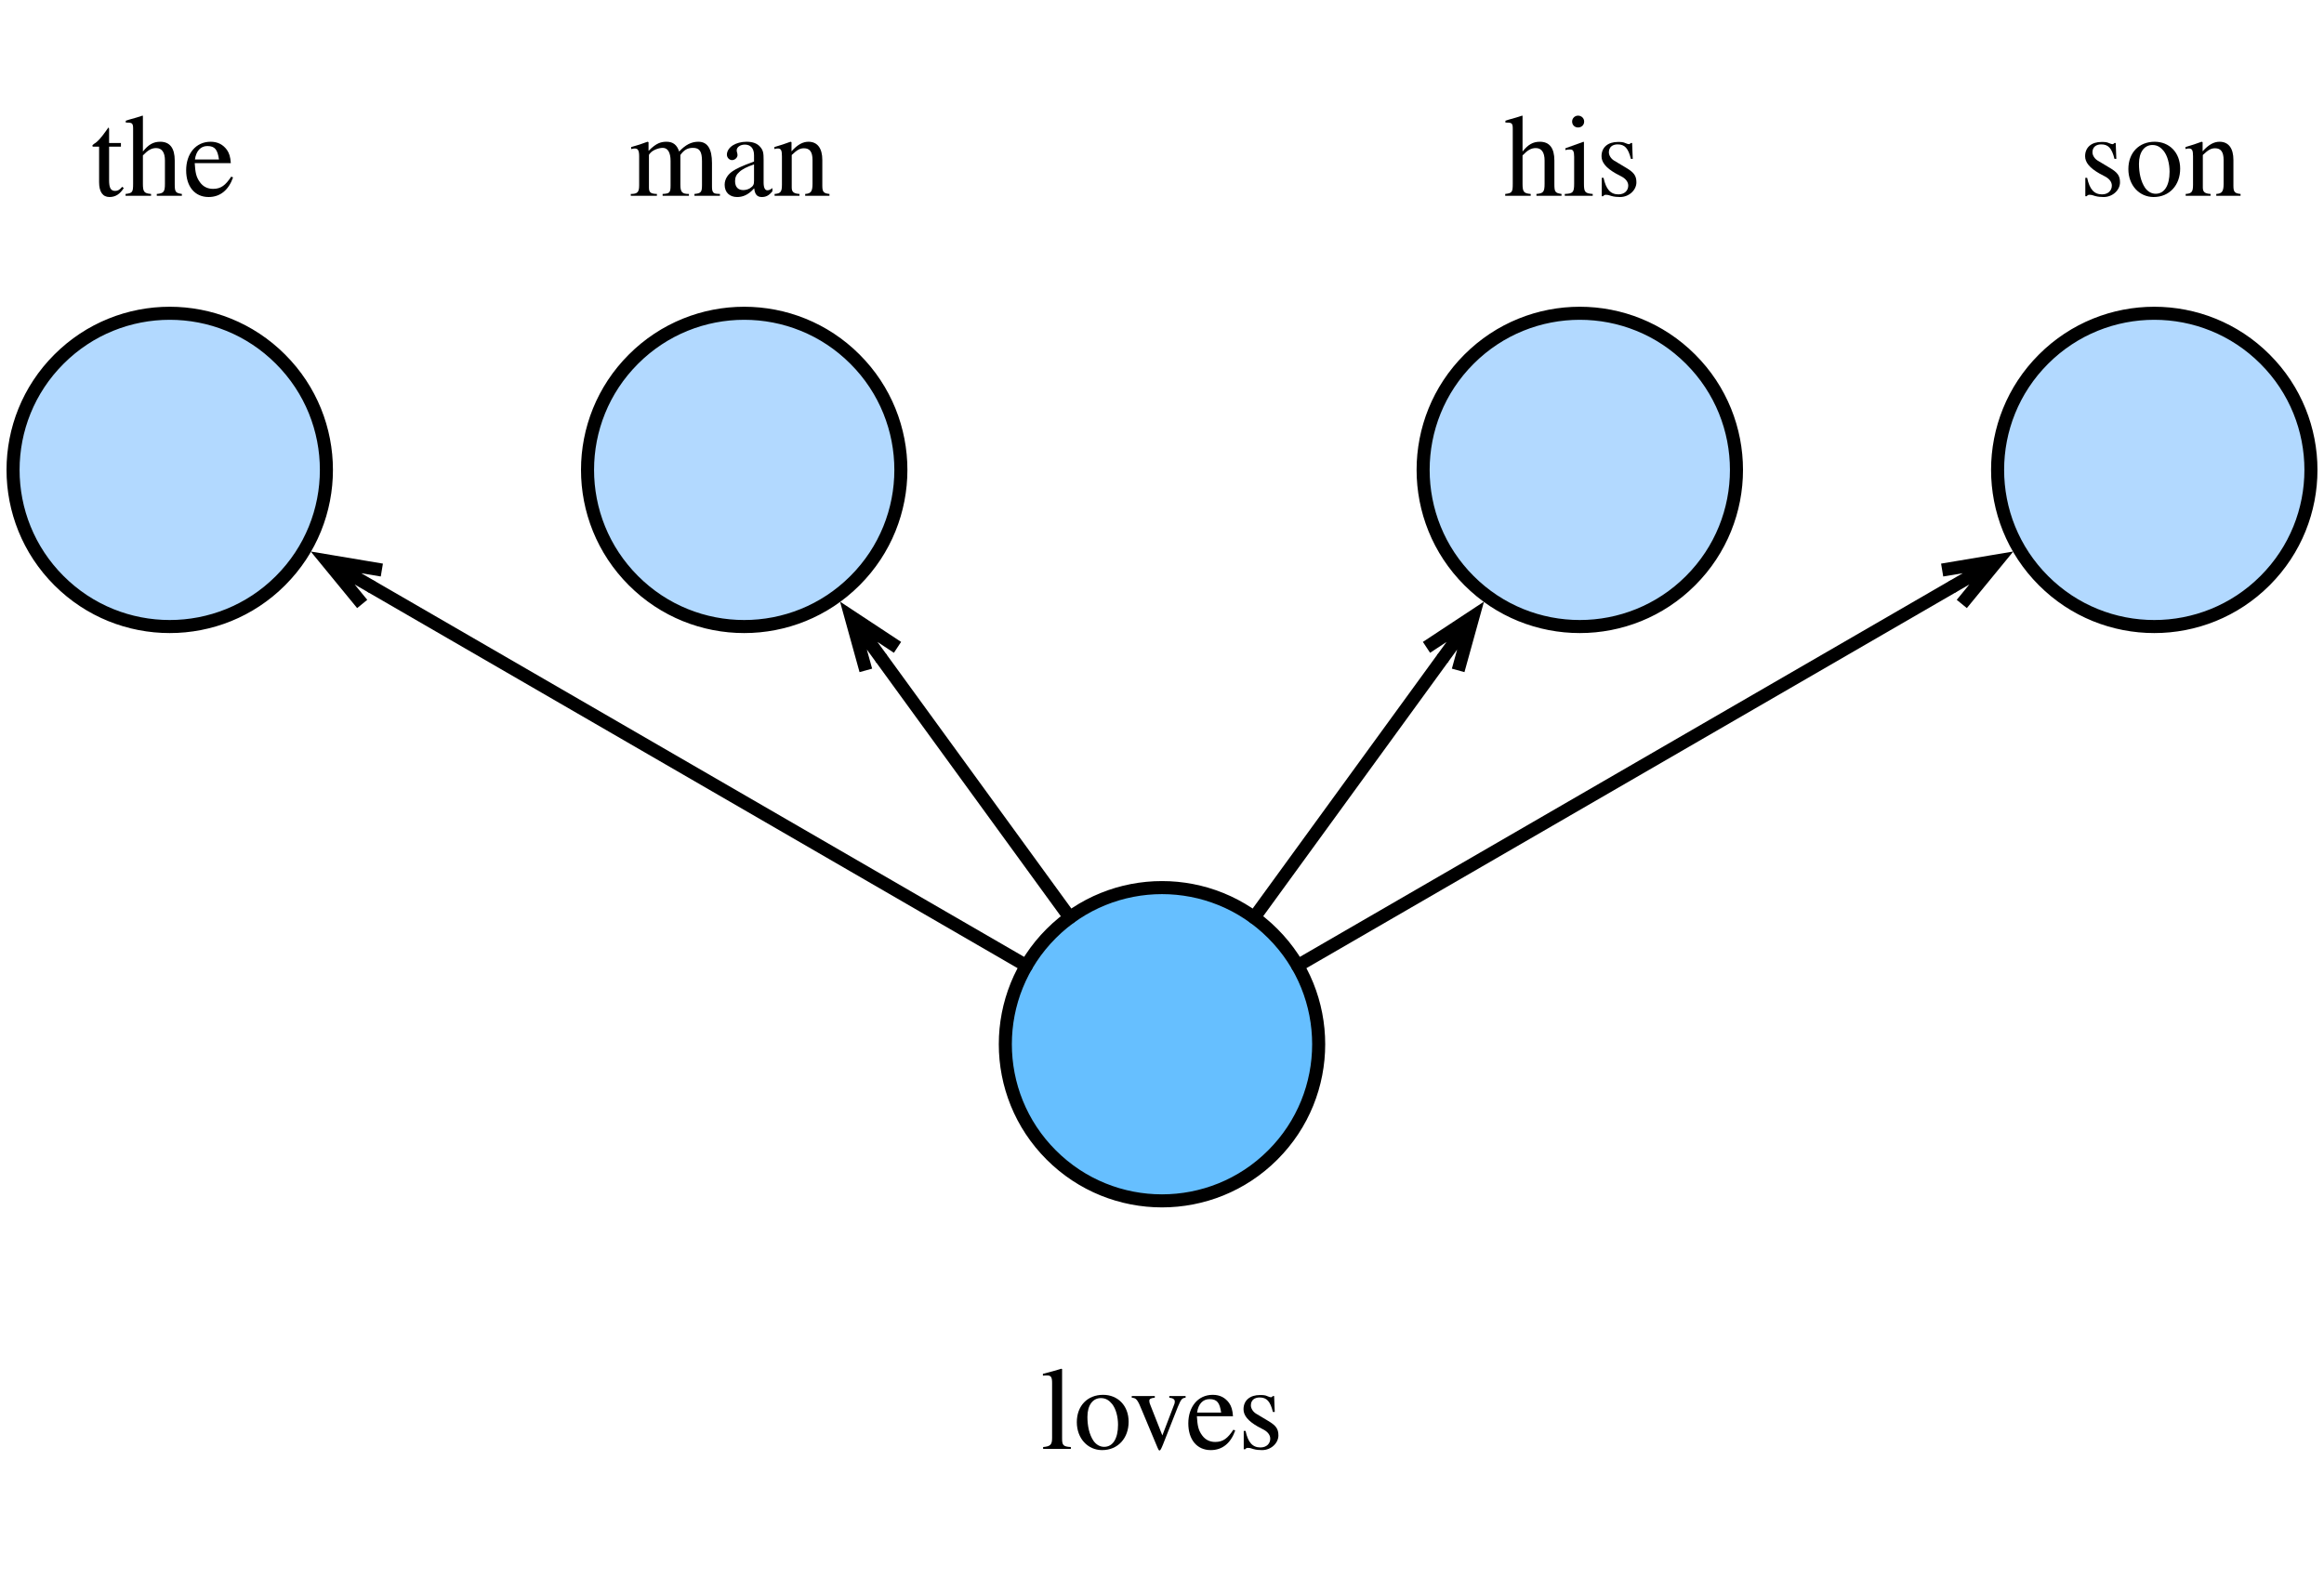 <?xml version="1.0" encoding="UTF-8"?>
<svg xmlns="http://www.w3.org/2000/svg" xmlns:xlink="http://www.w3.org/1999/xlink" width="178pt" height="121pt" viewBox="0 0 178 121" version="1.1">
<defs>
<g>
<symbol overflow="visible" id="glyph0-0">
<path style="stroke:none;" d=""/>
</symbol>
<symbol overflow="visible" id="glyph0-1">
<path style="stroke:none;" d="M 2.312 0 L 2.312 -0.141 C 1.734 -0.172 1.641 -0.281 1.641 -0.781 L 1.641 -6.109 L 1.594 -6.141 C 1.125 -6 0.797 -5.906 0.172 -5.75 L 0.172 -5.609 C 0.312 -5.625 0.438 -5.625 0.5 -5.625 C 0.797 -5.625 0.875 -5.484 0.875 -5.047 L 0.875 -0.828 C 0.875 -0.328 0.75 -0.188 0.188 -0.141 L 0.188 0 Z M 2.312 0 "/>
</symbol>
<symbol overflow="visible" id="glyph0-2">
<path style="stroke:none;" d="M 4.234 -2.078 C 4.234 -3.328 3.391 -4.141 2.281 -4.141 C 1.078 -4.141 0.266 -3.297 0.266 -2.047 C 0.266 -0.797 1.109 0.094 2.203 0.094 C 3.422 0.094 4.234 -0.828 4.234 -2.078 Z M 3.422 -1.844 C 3.422 -0.797 3.031 -0.156 2.359 -0.156 C 2.031 -0.156 1.75 -0.328 1.547 -0.609 C 1.219 -1.094 1.078 -1.75 1.078 -2.453 C 1.078 -3.359 1.5 -3.891 2.109 -3.891 C 2.5 -3.891 2.75 -3.703 2.969 -3.438 C 3.266 -3.062 3.422 -2.453 3.422 -1.844 Z M 3.422 -1.844 "/>
</symbol>
<symbol overflow="visible" id="glyph0-3">
<path style="stroke:none;" d="M 4.297 -4.047 L 3.047 -4.047 L 3.047 -3.922 C 3.328 -3.891 3.469 -3.797 3.469 -3.625 C 3.469 -3.531 3.453 -3.453 3.406 -3.359 L 2.516 -1.031 L 1.609 -3.328 C 1.547 -3.469 1.516 -3.578 1.516 -3.672 C 1.516 -3.828 1.625 -3.891 1.938 -3.922 L 1.938 -4.047 L 0.172 -4.047 L 0.172 -3.922 C 0.516 -3.891 0.609 -3.812 0.984 -2.875 L 2.062 -0.297 C 2.109 -0.219 2.109 -0.156 2.141 -0.109 C 2.203 0.047 2.25 0.125 2.297 0.125 C 2.359 0.125 2.422 0.016 2.562 -0.328 L 3.703 -3.219 C 3.953 -3.812 4.016 -3.891 4.297 -3.922 Z M 4.297 -4.047 "/>
</symbol>
<symbol overflow="visible" id="glyph0-4">
<path style="stroke:none;" d="M 3.672 -1.469 C 3.234 -0.812 2.891 -0.531 2.281 -0.531 C 1.875 -0.531 1.531 -0.688 1.281 -1.031 C 0.969 -1.453 0.922 -1.812 0.875 -2.5 L 3.641 -2.5 C 3.609 -2.984 3.516 -3.266 3.344 -3.516 C 3.047 -3.922 2.641 -4.141 2.094 -4.141 C 0.953 -4.141 0.219 -3.219 0.219 -1.953 C 0.219 -0.719 0.875 0.094 1.938 0.094 C 2.828 0.094 3.469 -0.438 3.812 -1.406 Z M 0.891 -2.781 C 0.984 -3.453 1.344 -3.812 1.844 -3.812 C 2.438 -3.812 2.625 -3.516 2.734 -2.781 Z M 0.891 -2.781 "/>
</symbol>
<symbol overflow="visible" id="glyph0-5">
<path style="stroke:none;" d="M 1.406 -2.703 C 1.156 -2.859 1.016 -3.125 1.016 -3.328 C 1.016 -3.75 1.312 -3.938 1.688 -3.938 C 2.234 -3.938 2.5 -3.641 2.703 -2.828 L 2.844 -2.828 L 2.797 -4.047 L 2.703 -4.047 C 2.625 -3.969 2.594 -3.953 2.562 -3.953 C 2.5 -3.953 2.406 -3.984 2.297 -4.031 C 2.109 -4.125 1.922 -4.125 1.703 -4.125 C 0.969 -4.125 0.453 -3.734 0.453 -3.031 C 0.453 -2.562 0.797 -2.141 1.531 -1.719 L 2.031 -1.453 C 2.328 -1.281 2.5 -1.047 2.5 -0.781 C 2.5 -0.406 2.219 -0.109 1.75 -0.109 C 1.141 -0.109 0.797 -0.5 0.609 -1.375 L 0.469 -1.375 L 0.469 0.031 L 0.578 0.031 C 0.641 -0.047 0.688 -0.078 0.797 -0.078 C 0.906 -0.078 1 -0.062 1.219 0.016 C 1.422 0.078 1.688 0.094 1.875 0.094 C 2.562 0.094 3.125 -0.438 3.125 -1.031 C 3.125 -1.547 2.922 -1.797 2.344 -2.141 Z M 1.406 -2.703 "/>
</symbol>
<symbol overflow="visible" id="glyph0-6">
<path style="stroke:none;" d="M 2.391 -0.688 C 2.203 -0.453 2.047 -0.375 1.859 -0.375 C 1.516 -0.375 1.391 -0.609 1.391 -1.188 L 1.391 -3.766 L 2.297 -3.766 L 2.297 -4.047 L 1.391 -4.047 L 1.391 -5.094 C 1.391 -5.188 1.375 -5.219 1.328 -5.219 C 1.266 -5.125 1.203 -5.047 1.141 -4.953 C 0.797 -4.469 0.5 -4.125 0.266 -4 C 0.172 -3.938 0.109 -3.875 0.109 -3.828 C 0.109 -3.797 0.125 -3.781 0.156 -3.766 L 0.625 -3.766 L 0.625 -1.047 C 0.625 -0.297 0.906 0.094 1.422 0.094 C 1.875 0.094 2.219 -0.125 2.516 -0.594 Z M 2.391 -0.688 "/>
</symbol>
<symbol overflow="visible" id="glyph0-7">
<path style="stroke:none;" d="M 4.391 0 L 4.391 -0.141 C 3.891 -0.219 3.844 -0.297 3.844 -0.922 L 3.844 -2.703 C 3.844 -3.656 3.469 -4.141 2.734 -4.141 C 2.203 -4.141 1.828 -3.922 1.406 -3.391 L 1.406 -6.125 L 1.375 -6.141 C 1.047 -6.031 0.844 -5.969 0.328 -5.828 L 0.094 -5.75 L 0.094 -5.609 C 0.109 -5.609 0.156 -5.609 0.203 -5.609 C 0.578 -5.609 0.656 -5.547 0.656 -5.156 L 0.656 -0.922 C 0.656 -0.281 0.609 -0.203 0.078 -0.141 L 0.078 0 L 2.031 0 L 2.031 -0.141 C 1.5 -0.188 1.406 -0.297 1.406 -0.922 L 1.406 -3.094 C 1.797 -3.5 2.062 -3.656 2.422 -3.656 C 2.859 -3.656 3.094 -3.328 3.094 -2.703 L 3.094 -0.922 C 3.094 -0.297 3 -0.188 2.469 -0.141 L 2.469 0 Z M 4.391 0 "/>
</symbol>
<symbol overflow="visible" id="glyph0-8">
<path style="stroke:none;" d="M 6.969 0 L 6.969 -0.141 L 6.734 -0.156 C 6.469 -0.172 6.359 -0.281 6.359 -0.688 L 6.359 -2.516 C 6.359 -3.578 6.031 -4.141 5.312 -4.141 C 4.781 -4.141 4.328 -3.906 3.844 -3.391 C 3.688 -3.891 3.375 -4.141 2.891 -4.141 C 2.484 -4.141 2.109 -4.062 1.516 -3.453 L 1.5 -3.453 L 1.5 -4.109 L 1.422 -4.141 C 0.969 -3.969 0.672 -3.875 0.172 -3.734 L 0.172 -3.578 C 0.281 -3.609 0.359 -3.625 0.453 -3.625 C 0.688 -3.625 0.781 -3.469 0.781 -3.031 L 0.781 -0.797 C 0.781 -0.266 0.641 -0.141 0.141 -0.141 L 0.141 0 L 2.141 0 L 2.141 -0.141 C 1.672 -0.156 1.531 -0.25 1.531 -0.625 L 1.531 -3.125 C 1.531 -3.156 1.578 -3.219 1.641 -3.281 C 1.828 -3.5 2.266 -3.672 2.594 -3.672 C 2.984 -3.672 3.188 -3.297 3.188 -2.672 L 3.188 -0.781 C 3.188 -0.219 3.094 -0.172 2.578 -0.141 L 2.578 0 L 4.594 0 L 4.594 -0.141 C 4.078 -0.141 3.938 -0.266 3.938 -0.859 L 3.938 -3.125 C 4.219 -3.516 4.484 -3.672 4.906 -3.672 C 5.422 -3.672 5.594 -3.375 5.594 -2.656 L 5.594 -0.812 C 5.594 -0.281 5.516 -0.188 5.016 -0.141 L 5.016 0 Z M 6.969 0 "/>
</symbol>
<symbol overflow="visible" id="glyph0-9">
<path style="stroke:none;" d="M 3.984 -0.594 C 3.828 -0.469 3.734 -0.422 3.594 -0.422 C 3.422 -0.422 3.312 -0.609 3.312 -1.016 L 3.312 -2.734 C 3.312 -3.281 3.281 -3.469 3.062 -3.734 C 2.844 -4 2.5 -4.141 2 -4.141 C 1.594 -4.141 1.219 -4.031 0.969 -3.875 C 0.641 -3.672 0.5 -3.391 0.5 -3.156 C 0.5 -2.906 0.703 -2.734 0.891 -2.734 C 1.125 -2.734 1.312 -2.938 1.312 -3.109 C 1.312 -3.297 1.25 -3.328 1.25 -3.484 C 1.25 -3.719 1.516 -3.922 1.875 -3.922 C 2.281 -3.922 2.578 -3.672 2.578 -3.109 L 2.578 -2.625 C 1.562 -2.25 1.234 -2.078 0.969 -1.906 C 0.609 -1.672 0.328 -1.312 0.328 -0.844 C 0.328 -0.25 0.719 0.094 1.281 0.094 C 1.672 0.094 2.109 -0.031 2.578 -0.562 L 2.594 -0.562 C 2.641 -0.094 2.828 0.094 3.172 0.094 C 3.469 0.094 3.703 0 3.984 -0.344 Z M 2.578 -1.141 C 2.578 -0.875 2.531 -0.75 2.266 -0.578 C 2.109 -0.484 1.922 -0.438 1.75 -0.438 C 1.391 -0.438 1.125 -0.641 1.125 -1.125 C 1.125 -1.406 1.219 -1.625 1.438 -1.812 C 1.656 -2.031 2.031 -2.219 2.578 -2.406 Z M 2.578 -1.141 "/>
</symbol>
<symbol overflow="visible" id="glyph0-10">
<path style="stroke:none;" d="M 4.359 0 L 4.359 -0.141 C 3.922 -0.188 3.812 -0.281 3.812 -0.766 L 3.812 -2.75 C 3.812 -3.641 3.438 -4.141 2.75 -4.141 C 2.344 -4.141 1.922 -3.938 1.453 -3.406 L 1.453 -4.109 L 1.375 -4.141 C 0.938 -3.984 0.641 -3.875 0.141 -3.734 L 0.141 -3.578 C 0.203 -3.609 0.312 -3.625 0.406 -3.625 C 0.656 -3.625 0.719 -3.469 0.719 -3.031 L 0.719 -0.844 C 0.719 -0.312 0.625 -0.172 0.156 -0.141 L 0.156 0 L 2.062 0 L 2.062 -0.141 C 1.609 -0.172 1.469 -0.297 1.469 -0.641 L 1.469 -3.125 C 1.891 -3.531 2.109 -3.641 2.406 -3.641 C 2.844 -3.641 3.062 -3.375 3.062 -2.734 L 3.062 -0.938 C 3.062 -0.344 2.953 -0.172 2.5 -0.141 L 2.5 0 Z M 4.359 0 "/>
</symbol>
<symbol overflow="visible" id="glyph0-11">
<path style="stroke:none;" d="M 1.625 -5.688 C 1.625 -5.938 1.422 -6.141 1.156 -6.141 C 0.906 -6.141 0.703 -5.938 0.703 -5.688 C 0.703 -5.422 0.906 -5.234 1.156 -5.234 C 1.422 -5.234 1.625 -5.422 1.625 -5.688 Z M 2.281 0 L 2.281 -0.141 C 1.688 -0.188 1.609 -0.281 1.609 -0.938 L 1.609 -4.109 L 1.578 -4.141 L 0.188 -3.641 L 0.188 -3.5 C 0.344 -3.547 0.484 -3.547 0.562 -3.547 C 0.781 -3.547 0.859 -3.406 0.859 -2.984 L 0.859 -0.938 C 0.859 -0.25 0.766 -0.172 0.141 -0.141 L 0.141 0 Z M 2.281 0 "/>
</symbol>
</g>
</defs>
<g id="surface1">
<g style="fill:rgb(0%,0%,0%);fill-opacity:1;">
  <use xlink:href="#glyph0-1" x="79.707" y="111"/>
  <use xlink:href="#glyph0-2" x="82.21" y="111"/>
</g>
<g style="fill:rgb(0%,0%,0%);fill-opacity:1;">
  <use xlink:href="#glyph0-3" x="86.511" y="111"/>
</g>
<g style="fill:rgb(0%,0%,0%);fill-opacity:1;">
  <use xlink:href="#glyph0-4" x="90.796" y="111"/>
  <use xlink:href="#glyph0-5" x="94.791" y="111"/>
</g>
<path style="fill-rule:nonzero;fill:rgb(39.999%,74.901%,100%);fill-opacity:1;stroke-width:1;stroke-linecap:round;stroke-linejoin:round;stroke:rgb(0%,0%,0%);stroke-opacity:1;stroke-miterlimit:10;" d="M 472.484 639.516 C 477.172 644.199 477.172 651.801 472.484 656.484 C 467.801 661.172 460.199 661.172 455.516 656.484 C 450.828 651.801 450.828 644.199 455.516 639.516 C 460.199 634.828 467.801 634.828 472.484 639.516 " transform="matrix(1,0,0,1,-375,-568)"/>
<path style="fill-rule:nonzero;fill:rgb(69.803%,85.097%,100%);fill-opacity:1;stroke-width:1;stroke-linecap:round;stroke-linejoin:round;stroke:rgb(0%,0%,0%);stroke-opacity:1;stroke-miterlimit:10;" d="M 440.484 595.516 C 445.172 600.199 445.172 607.801 440.484 612.484 C 435.801 617.172 428.199 617.172 423.516 612.484 C 418.828 607.801 418.828 600.199 423.516 595.516 C 428.199 590.828 435.801 590.828 440.484 595.516 " transform="matrix(1,0,0,1,-375,-568)"/>
<path style="fill-rule:nonzero;fill:rgb(69.803%,85.097%,100%);fill-opacity:1;stroke-width:1;stroke-linecap:round;stroke-linejoin:round;stroke:rgb(0%,0%,0%);stroke-opacity:1;stroke-miterlimit:10;" d="M 396.484 595.516 C 401.172 600.199 401.172 607.801 396.484 612.484 C 391.801 617.172 384.199 617.172 379.516 612.484 C 374.828 607.801 374.828 600.199 379.516 595.516 C 384.199 590.828 391.801 590.828 396.484 595.516 " transform="matrix(1,0,0,1,-375,-568)"/>
<path style="fill-rule:nonzero;fill:rgb(69.803%,85.097%,100%);fill-opacity:1;stroke-width:1;stroke-linecap:round;stroke-linejoin:round;stroke:rgb(0%,0%,0%);stroke-opacity:1;stroke-miterlimit:10;" d="M 504.484 595.516 C 509.172 600.199 509.172 607.801 504.484 612.484 C 499.801 617.172 492.199 617.172 487.516 612.484 C 482.828 607.801 482.828 600.199 487.516 595.516 C 492.199 590.828 499.801 590.828 504.484 595.516 " transform="matrix(1,0,0,1,-375,-568)"/>
<path style="fill-rule:nonzero;fill:rgb(69.803%,85.097%,100%);fill-opacity:1;stroke-width:1;stroke-linecap:round;stroke-linejoin:round;stroke:rgb(0%,0%,0%);stroke-opacity:1;stroke-miterlimit:10;" d="M 548.484 595.516 C 553.172 600.199 553.172 607.801 548.484 612.484 C 543.801 617.172 536.199 617.172 531.516 612.484 C 526.828 607.801 526.828 600.199 531.516 595.516 C 536.199 590.828 543.801 590.828 548.484 595.516 " transform="matrix(1,0,0,1,-375,-568)"/>
<path style="fill:none;stroke-width:1;stroke-linecap:round;stroke-linejoin:round;stroke:rgb(0%,0%,0%);stroke-opacity:1;stroke-miterlimit:10;" d="M 456.941 638.293 L 442.531 618.477 " transform="matrix(1,0,0,1,-375,-568)"/>
<path style="fill:none;stroke-width:1;stroke-linecap:butt;stroke-linejoin:miter;stroke:rgb(0%,0%,0%);stroke-opacity:1;stroke-miterlimit:10;" d="M 440.176 615.242 L 442.531 618.477 M 441.316 619.359 L 440.176 615.242 L 443.742 617.594 " transform="matrix(1,0,0,1,-375,-568)"/>
<path style="fill:none;stroke-width:1;stroke-linecap:round;stroke-linejoin:round;stroke:rgb(0%,0%,0%);stroke-opacity:1;stroke-miterlimit:10;" d="M 453.613 641.984 L 403.492 612.969 " transform="matrix(1,0,0,1,-375,-568)"/>
<path style="fill:none;stroke-width:1;stroke-linecap:butt;stroke-linejoin:miter;stroke:rgb(0%,0%,0%);stroke-opacity:1;stroke-miterlimit:10;" d="M 400.031 610.965 L 403.492 612.969 M 402.742 614.27 L 400.031 610.965 L 404.246 611.672 " transform="matrix(1,0,0,1,-375,-568)"/>
<path style="fill:none;stroke-width:1;stroke-linecap:round;stroke-linejoin:round;stroke:rgb(0%,0%,0%);stroke-opacity:1;stroke-miterlimit:10;" d="M 471.059 638.293 L 485.469 618.477 " transform="matrix(1,0,0,1,-375,-568)"/>
<path style="fill:none;stroke-width:1;stroke-linecap:butt;stroke-linejoin:miter;stroke:rgb(0%,0%,0%);stroke-opacity:1;stroke-miterlimit:10;" d="M 487.824 615.242 L 485.469 618.477 M 484.258 617.594 L 487.824 615.242 L 486.684 619.359 " transform="matrix(1,0,0,1,-375,-568)"/>
<path style="fill:none;stroke-width:1;stroke-linecap:round;stroke-linejoin:round;stroke:rgb(0%,0%,0%);stroke-opacity:1;stroke-miterlimit:10;" d="M 474.387 641.984 L 524.508 612.969 " transform="matrix(1,0,0,1,-375,-568)"/>
<path style="fill:none;stroke-width:1;stroke-linecap:butt;stroke-linejoin:miter;stroke:rgb(0%,0%,0%);stroke-opacity:1;stroke-miterlimit:10;" d="M 527.969 610.965 L 524.508 612.969 M 523.754 611.672 L 527.969 610.965 L 525.258 614.27 " transform="matrix(1,0,0,1,-375,-568)"/>
<g style="fill:rgb(0%,0%,0%);fill-opacity:1;">
  <use xlink:href="#glyph0-6" x="6.965" y="15"/>
</g>
<g style="fill:rgb(0%,0%,0%);fill-opacity:1;">
  <use xlink:href="#glyph0-7" x="9.539" y="15"/>
  <use xlink:href="#glyph0-4" x="14.039" y="15"/>
</g>
<g style="fill:rgb(0%,0%,0%);fill-opacity:1;">
  <use xlink:href="#glyph0-8" x="48.173" y="15"/>
  <use xlink:href="#glyph0-9" x="55.175" y="15"/>
  <use xlink:href="#glyph0-10" x="59.171" y="15"/>
</g>
<g style="fill:rgb(0%,0%,0%);fill-opacity:1;">
  <use xlink:href="#glyph0-7" x="115.209" y="15"/>
  <use xlink:href="#glyph0-11" x="119.709" y="15"/>
  <use xlink:href="#glyph0-5" x="122.211" y="15"/>
</g>
<g style="fill:rgb(0%,0%,0%);fill-opacity:1;">
  <use xlink:href="#glyph0-5" x="159.25" y="15"/>
  <use xlink:href="#glyph0-2" x="162.75" y="15"/>
  <use xlink:href="#glyph0-10" x="167.25" y="15"/>
</g>
</g>
</svg>
